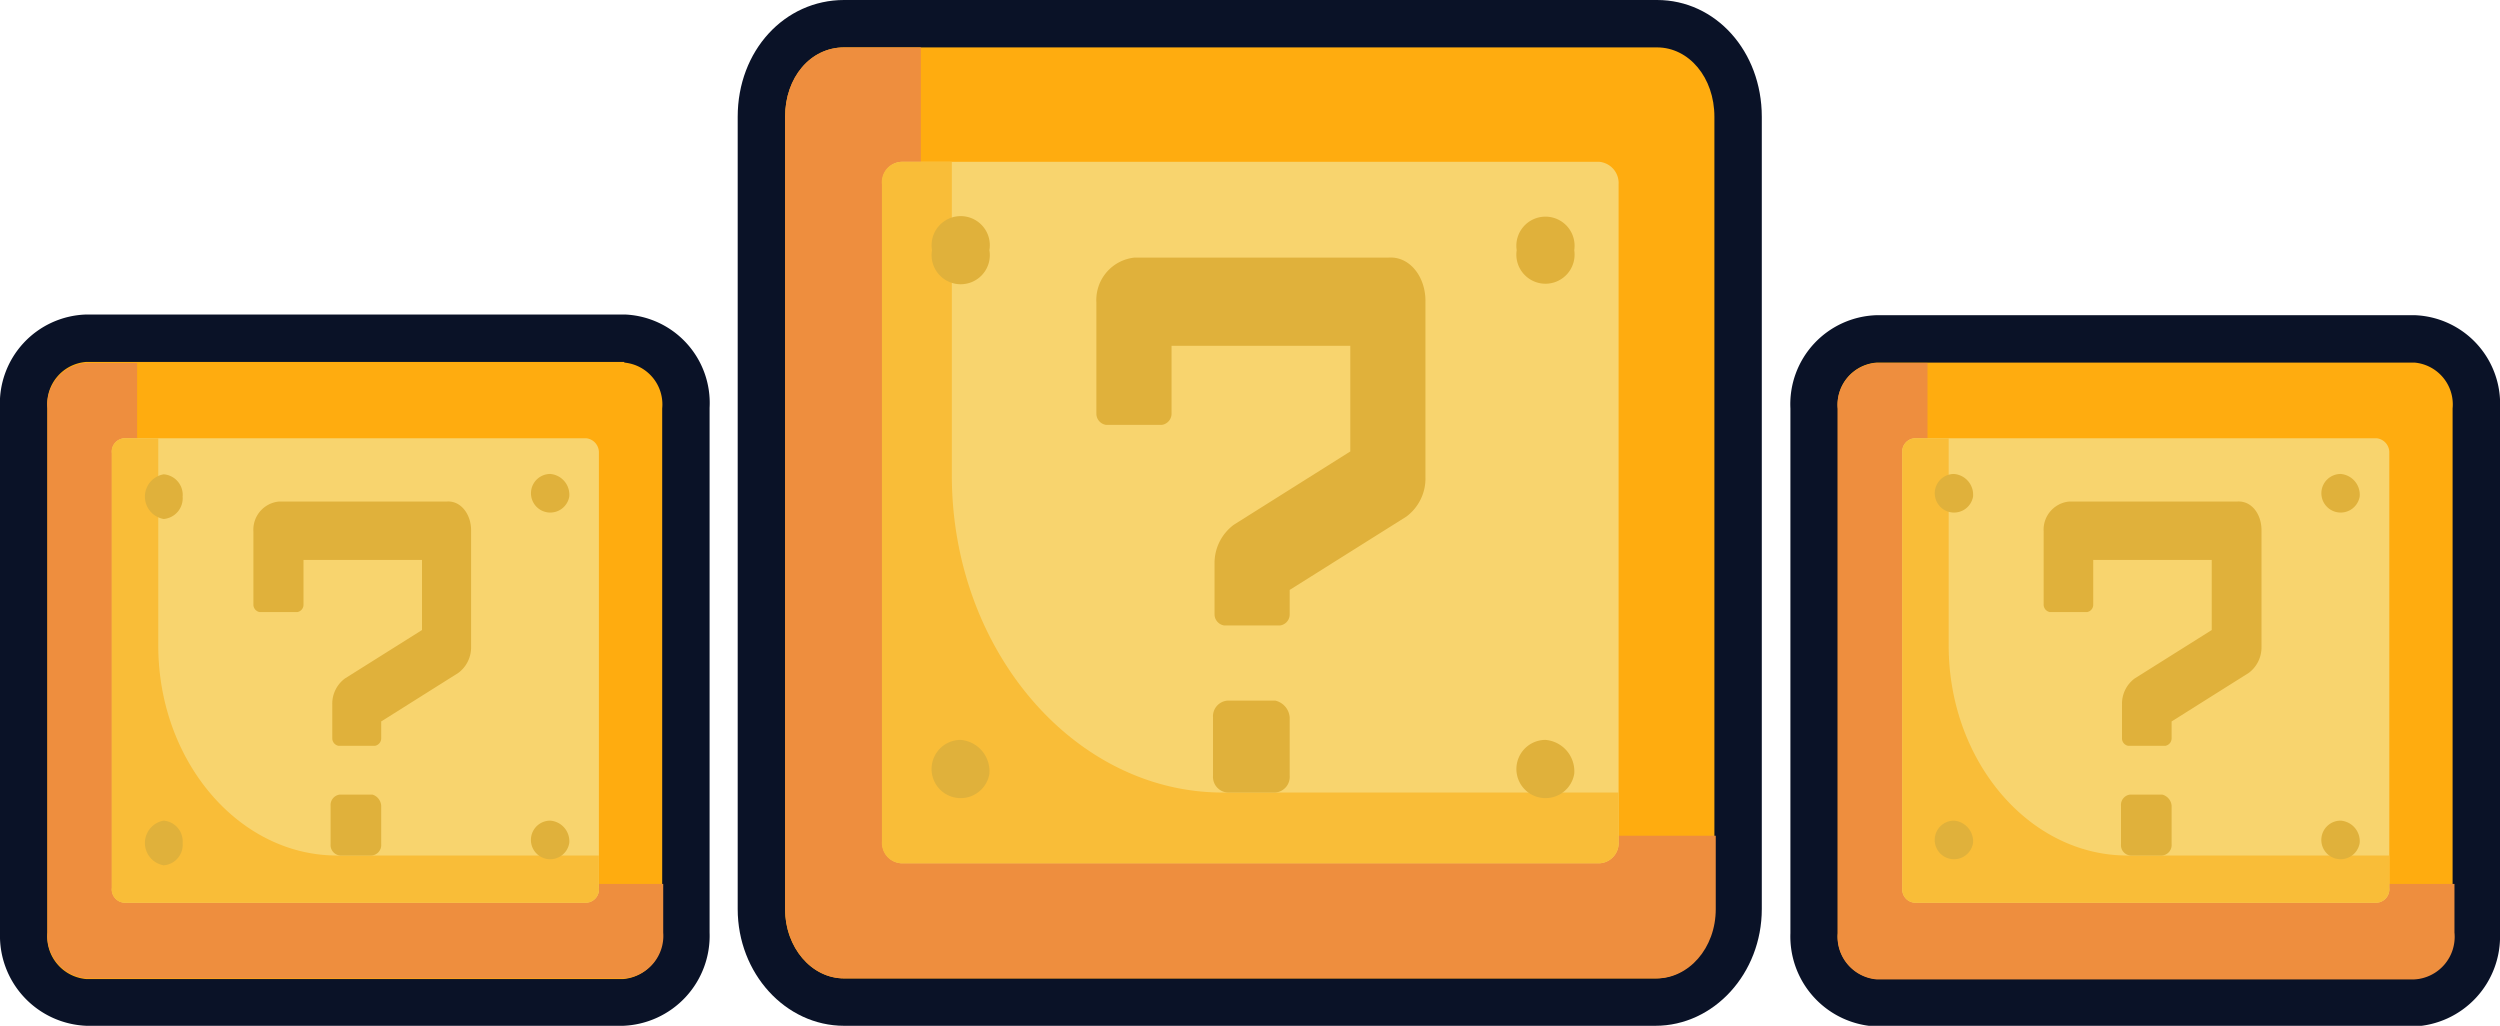 <svg xmlns="http://www.w3.org/2000/svg" viewBox="0 0 147.69 60.6"><defs><style>.cls-1{fill:#ffac0f;}.cls-2{fill:#0a1227;}.cls-3{fill:#ee8e3e;}.cls-4{fill:#f8d46e;}.cls-5{fill:#f9bd38;}.cls-6{fill:#e0b13b;}</style></defs><g id="Layer_2" data-name="Layer 2"><g id="Layer_1-2" data-name="Layer 1"><path class="cls-1" d="M49.87,59.2c-2.7,0-4.89-2.47-4.89-5.5V6.9c0-3.08,2.14-5.5,4.89-5.5h48c2.69,0,4.79,2.42,4.79,5.5V53.7c0,3-2.19,5.5-4.89,5.5Z"></path><path class="cls-2" d="M97.89,2.8c1.88,0,3.39,1.77,3.39,4.1V53.7c0,2.21-1.51,4.1-3.49,4.1H49.87c-1.89,0-3.49-1.77-3.49-4.1V6.9c0-2.33,1.51-4.1,3.49-4.1h48m0-2.8h-48c-3.53,0-6.29,3-6.29,6.9V53.7c0,3.8,2.82,6.9,6.29,6.9H97.79c3.47,0,6.29-3.1,6.29-6.9V6.9c0-3.87-2.72-6.9-6.19-6.9Z"></path><path class="cls-3" d="M57.89,49.26c-1.89,0-3.49-1.77-3.49-4.1V2.8H49.87c-2,0-3.49,1.77-3.49,4.1V53.7c0,2.21,1.51,4.1,3.49,4.1h48c1.88,0,3.49-1.77,3.49-4.1V49.37H57.89Z"></path><path class="cls-4" d="M95.62,10.89V49.71A1.2,1.2,0,0,1,94.49,51H53.26a1.2,1.2,0,0,1-1.13-1.33V10.89a1.2,1.2,0,0,1,1.13-1.33H94.49A1.26,1.26,0,0,1,95.62,10.89Z"></path><path class="cls-5" d="M72.23,46.82c-8.78,0-16-8.43-16-18.74V9.56h-3a1.2,1.2,0,0,0-1.13,1.33V49.71A1.2,1.2,0,0,0,53.26,51H94.49a1.2,1.2,0,0,0,1.13-1.33V46.82Z"></path><path class="cls-6" d="M93,14.78a1.72,1.72,0,1,1-3.4,0,1.72,1.72,0,1,1,3.4,0Z"></path><path class="cls-6" d="M58.45,14.78a1.72,1.72,0,1,1-3.39,0,1.72,1.72,0,1,1,3.39,0Z"></path><path class="cls-6" d="M93,45.71a1.72,1.72,0,1,1-1.7-2A1.86,1.86,0,0,1,93,45.71Z"></path><path class="cls-6" d="M58.45,45.71a1.72,1.72,0,1,1-1.7-2A1.86,1.86,0,0,1,58.45,45.71Z"></path><path class="cls-6" d="M84.21,17.77V28.19a2.81,2.81,0,0,1-1.13,2.33l-6.89,4.33v1.44a.66.66,0,0,1-.57.66h-3.3a.67.67,0,0,1-.57-.66v-3A2.82,2.82,0,0,1,72.89,31l6.88-4.33V20.43H69.21v4a.67.67,0,0,1-.57.67h-3.3a.67.67,0,0,1-.57-.67V17.88A2.52,2.52,0,0,1,67,15.22H82C83.26,15.11,84.21,16.33,84.21,17.77Z"></path><path class="cls-6" d="M76.19,42.39v3.43a.93.93,0,0,1-.85,1H72.51a.93.93,0,0,1-.85-1V42.39a.93.93,0,0,1,.85-1h2.83A1.1,1.1,0,0,1,76.19,42.39Z"></path><path class="cls-1" d="M5.11,59.2A3.93,3.93,0,0,1,1.4,55.09v-31A3.89,3.89,0,0,1,5.11,20H36.88a3.86,3.86,0,0,1,3.64,4.12v31a3.93,3.93,0,0,1-3.71,4.11Z"></path><path class="cls-2" d="M36.88,21.42a2.48,2.48,0,0,1,2.24,2.71v31a2.53,2.53,0,0,1-2.31,2.71H5.11A2.52,2.52,0,0,1,2.8,55.09v-31a2.49,2.49,0,0,1,2.31-2.71H36.88m0-2.8H5.11A5.26,5.26,0,0,0,0,24.13v31A5.32,5.32,0,0,0,5.11,60.6h31.7a5.32,5.32,0,0,0,5.11-5.51v-31a5.23,5.23,0,0,0-5-5.51Z"></path><path class="cls-3" d="M10.41,52.15A2.53,2.53,0,0,1,8.1,49.44v-28h-3A2.49,2.49,0,0,0,2.8,24.13v31A2.53,2.53,0,0,0,5.11,57.8H36.88a2.52,2.52,0,0,0,2.3-2.71V52.22H10.41Z"></path><path class="cls-4" d="M35.38,26.77V52.45a.79.79,0,0,1-.75.88H7.36a.79.79,0,0,1-.75-.88V26.77a.79.79,0,0,1,.75-.88H34.63A.84.84,0,0,1,35.38,26.77Z"></path><path class="cls-5" d="M19.9,50.54c-5.8,0-10.55-5.58-10.55-12.4V25.89h-2a.79.79,0,0,0-.75.88V52.45a.79.79,0,0,0,.75.88H34.63a.79.79,0,0,0,.75-.88V50.54Z"></path><path class="cls-6" d="M33.63,29.34A1.14,1.14,0,1,1,32.51,28,1.23,1.23,0,0,1,33.63,29.34Z"></path><path class="cls-6" d="M10.79,29.34a1.23,1.23,0,0,1-1.12,1.32,1.34,1.34,0,0,1,0-2.64A1.22,1.22,0,0,1,10.79,29.34Z"></path><path class="cls-6" d="M33.63,49.8a1.14,1.14,0,1,1-1.12-1.32A1.22,1.22,0,0,1,33.63,49.8Z"></path><path class="cls-6" d="M10.79,49.8a1.22,1.22,0,0,1-1.12,1.32,1.34,1.34,0,0,1,0-2.64A1.23,1.23,0,0,1,10.79,49.8Z"></path><path class="cls-6" d="M27.83,31.32v6.89a1.88,1.88,0,0,1-.75,1.54l-4.56,2.87v1a.45.45,0,0,1-.37.44H20a.45.45,0,0,1-.37-.44v-2a1.85,1.85,0,0,1,.75-1.54l4.55-2.86V33.08h-7v2.64a.44.44,0,0,1-.37.44H15.34a.45.45,0,0,1-.37-.44V31.39a1.67,1.67,0,0,1,1.5-1.76h9.92C27.2,29.56,27.83,30.36,27.83,31.32Z"></path><path class="cls-6" d="M22.52,47.6v2.28a.62.62,0,0,1-.56.66H20.09a.62.62,0,0,1-.56-.66V47.6a.62.62,0,0,1,.56-.66H22A.74.74,0,0,1,22.52,47.6Z"></path><path class="cls-1" d="M110.88,59.2a3.93,3.93,0,0,1-3.71-4.11v-31A3.89,3.89,0,0,1,110.88,20h31.76a3.86,3.86,0,0,1,3.65,4.12v31a3.93,3.93,0,0,1-3.71,4.11Z"></path><path class="cls-2" d="M142.64,21.42a2.48,2.48,0,0,1,2.25,2.71v31a2.53,2.53,0,0,1-2.31,2.71h-31.7a2.52,2.52,0,0,1-2.31-2.71v-31a2.49,2.49,0,0,1,2.31-2.71h31.76m0-2.8H110.88a5.26,5.26,0,0,0-5.11,5.51v31a5.32,5.32,0,0,0,5.11,5.51h31.7a5.32,5.32,0,0,0,5.11-5.51v-31a5.24,5.24,0,0,0-5.05-5.51Z"></path><path class="cls-3" d="M116.18,52.15a2.52,2.52,0,0,1-2.31-2.71v-28h-3a2.49,2.49,0,0,0-2.31,2.71v31a2.53,2.53,0,0,0,2.31,2.71h31.76A2.52,2.52,0,0,0,145,55.09V52.22H116.18Z"></path><path class="cls-4" d="M141.15,26.77V52.45a.8.8,0,0,1-.75.88H113.12a.79.79,0,0,1-.74-.88V26.77a.79.79,0,0,1,.74-.88H140.4A.84.84,0,0,1,141.15,26.77Z"></path><path class="cls-5" d="M125.67,50.54c-5.8,0-10.55-5.58-10.55-12.4V25.89h-2a.79.79,0,0,0-.74.88V52.45a.79.79,0,0,0,.74.88H140.4a.8.8,0,0,0,.75-.88V50.54Z"></path><path class="cls-6" d="M139.4,29.34A1.14,1.14,0,1,1,138.28,28,1.23,1.23,0,0,1,139.4,29.34Z"></path><path class="cls-6" d="M116.56,29.34A1.14,1.14,0,1,1,115.43,28,1.23,1.23,0,0,1,116.56,29.34Z"></path><path class="cls-6" d="M139.4,49.8a1.14,1.14,0,1,1-1.12-1.32A1.22,1.22,0,0,1,139.4,49.8Z"></path><path class="cls-6" d="M116.56,49.8a1.14,1.14,0,1,1-1.13-1.32A1.23,1.23,0,0,1,116.56,49.8Z"></path><path class="cls-6" d="M133.6,31.32v6.89a1.88,1.88,0,0,1-.75,1.54l-4.56,2.87v1a.45.45,0,0,1-.37.44h-2.19a.44.44,0,0,1-.37-.44v-2a1.85,1.85,0,0,1,.75-1.54l4.55-2.86V33.08h-7v2.64a.44.44,0,0,1-.37.44h-2.19a.45.45,0,0,1-.37-.44V31.39a1.67,1.67,0,0,1,1.5-1.76h9.92C133,29.56,133.6,30.36,133.6,31.32Z"></path><path class="cls-6" d="M128.29,47.6v2.28a.62.62,0,0,1-.56.66h-1.87a.61.61,0,0,1-.56-.66V47.6a.61.61,0,0,1,.56-.66h1.87A.74.74,0,0,1,128.29,47.6Z"></path></g></g></svg>